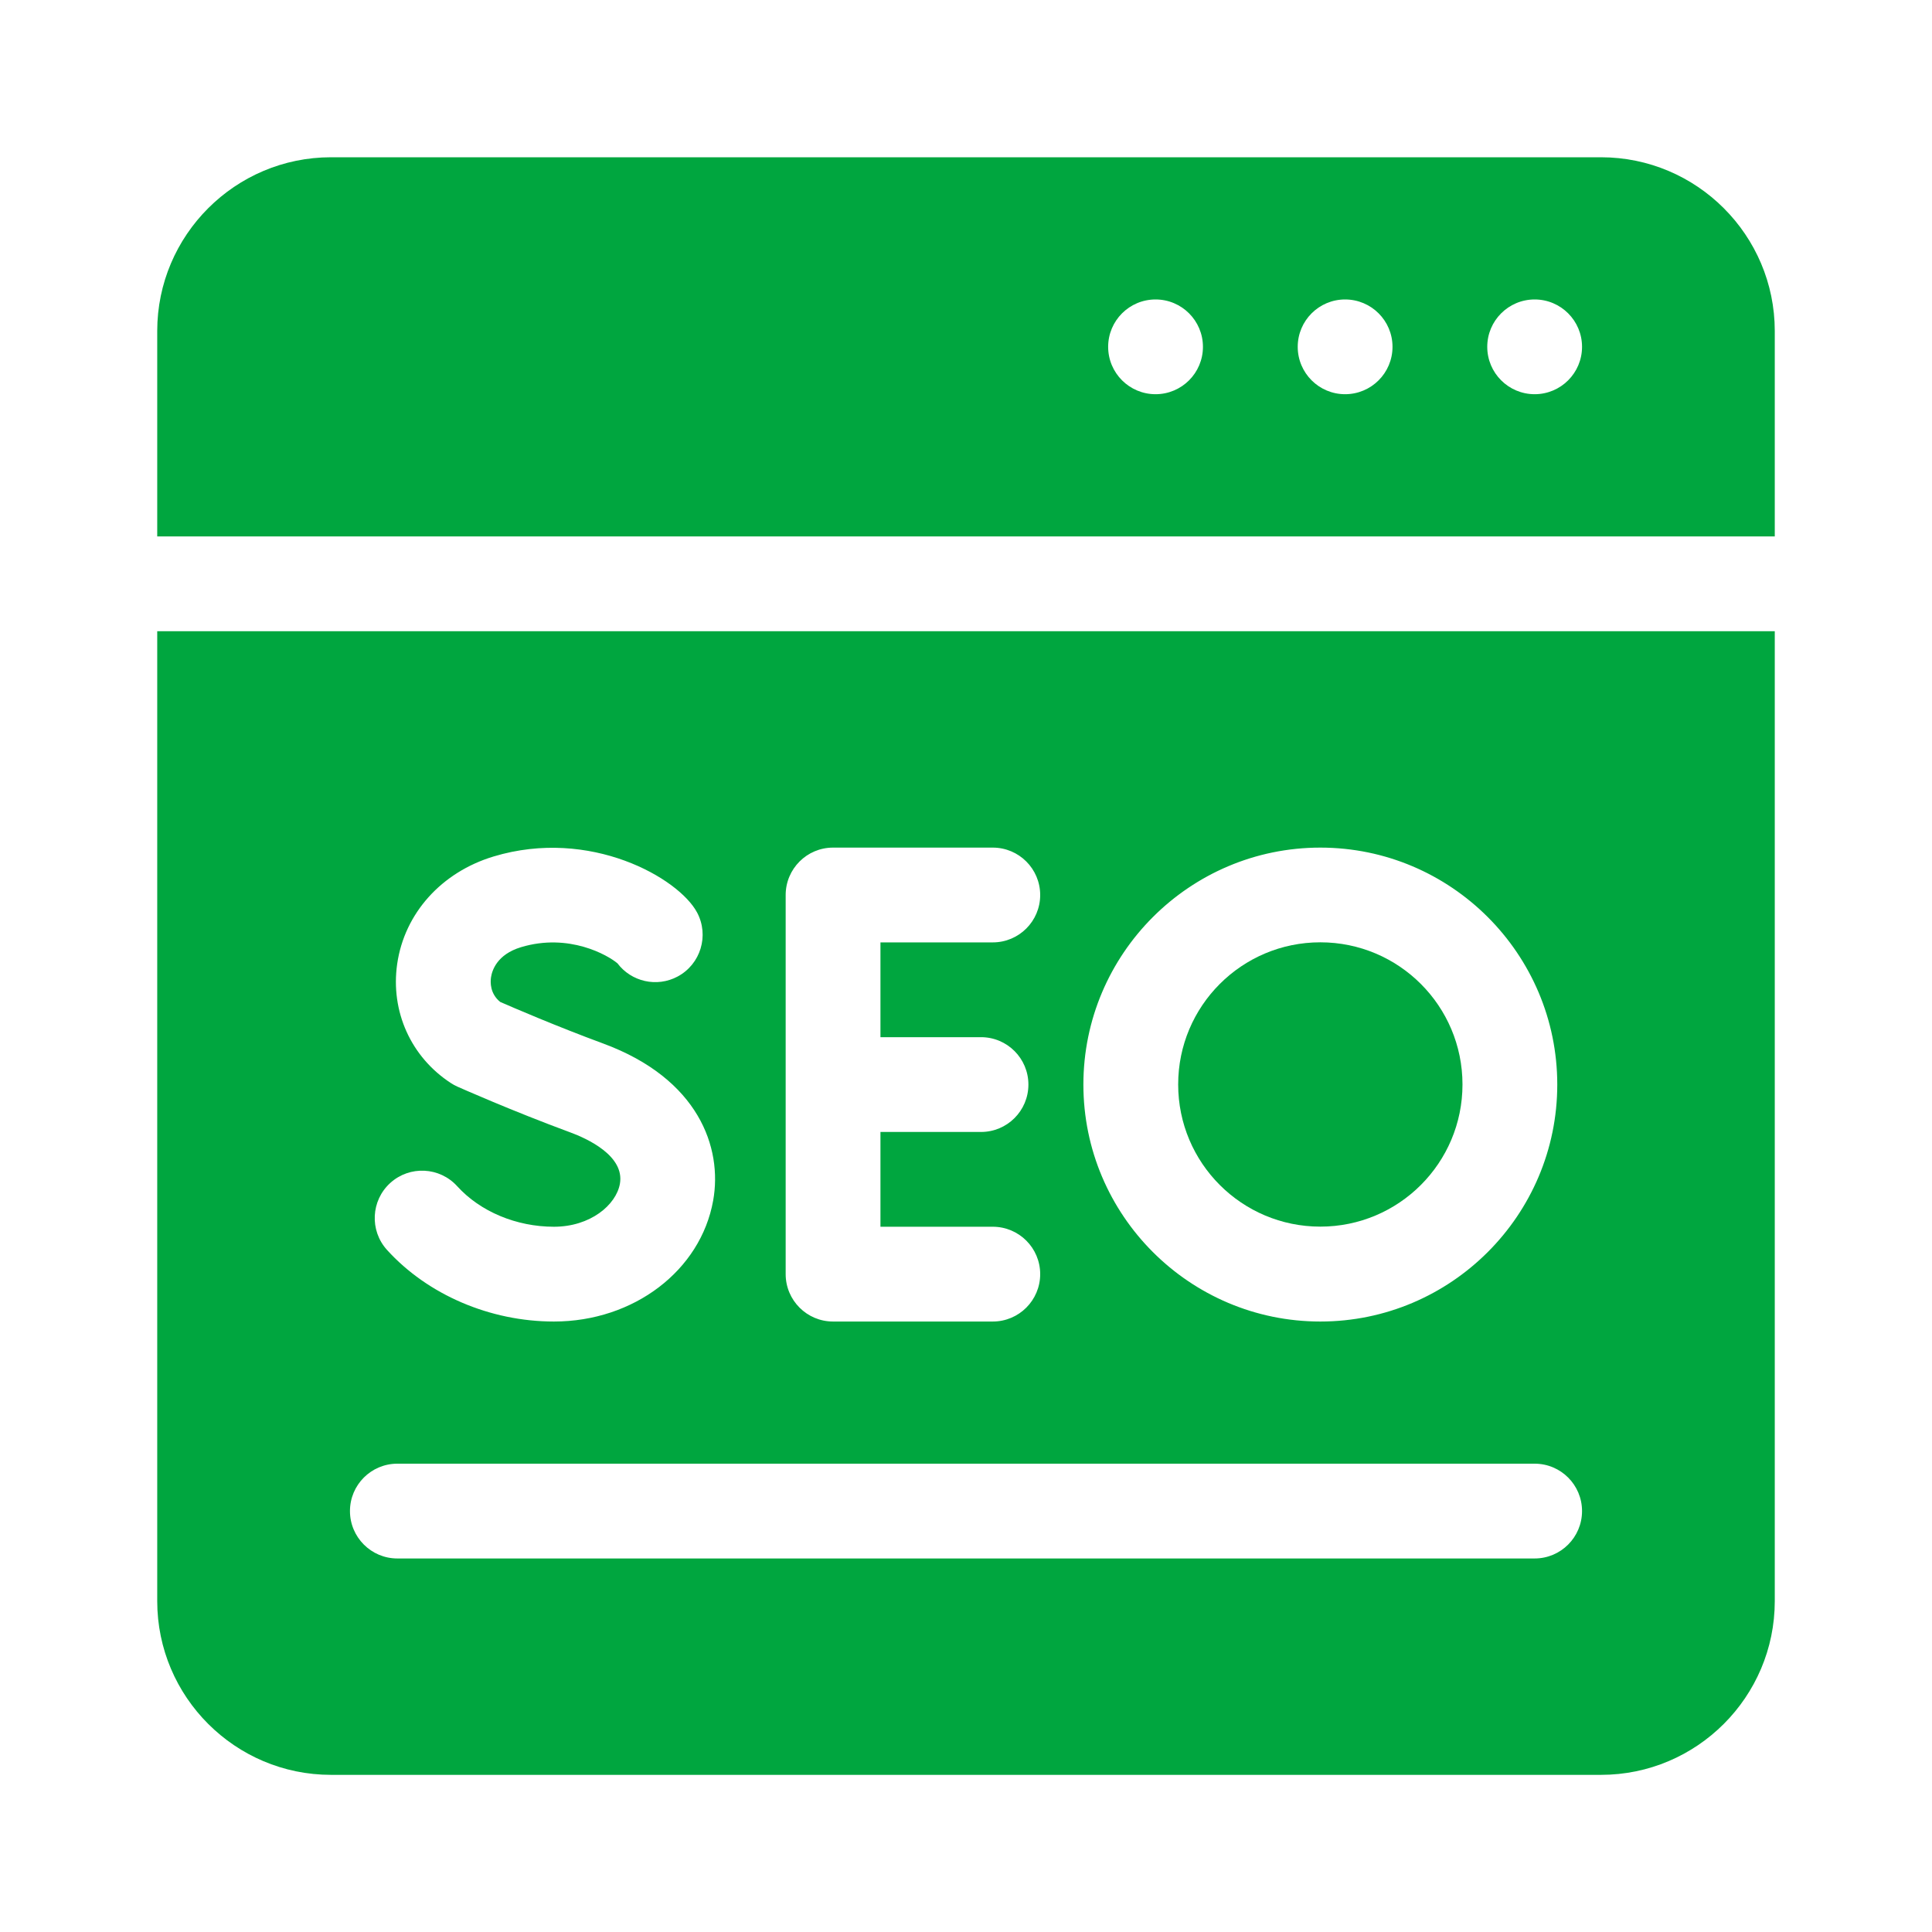 <svg width="50" height="50" viewBox="0 0 50 50" fill="none" xmlns="http://www.w3.org/2000/svg">
<g clip-path="url(#clip0_846_77)">
<path d="M41.434 4.07H8.566C6.087 4.07 4.069 6.088 4.069 8.567V13.882H45.931V8.567C45.931 6.088 43.913 4.07 41.434 4.07ZM29.906 10.202C29.228 10.202 28.679 9.653 28.679 8.976C28.679 8.299 29.228 7.75 29.906 7.75C30.583 7.75 31.132 8.299 31.132 8.976C31.132 9.653 30.583 10.202 29.906 10.202ZM34.811 10.202C34.134 10.202 33.585 9.653 33.585 8.976C33.585 8.299 34.134 7.75 34.811 7.75C35.489 7.75 36.038 8.299 36.038 8.976C36.038 9.653 35.489 10.202 34.811 10.202ZM39.717 10.202C39.04 10.202 38.49 9.653 38.49 8.976C38.49 8.299 39.04 7.75 39.717 7.75C40.394 7.75 40.943 8.299 40.943 8.976C40.943 9.653 40.394 10.202 39.717 10.202Z" fill="#00A63F"/>
<path d="M4.069 16.336V41.436C4.069 43.916 6.087 45.933 8.566 45.933H41.434C43.913 45.933 45.931 43.916 45.931 41.436V16.336H4.069ZM34.17 21.936C37.551 21.936 40.302 24.687 40.302 28.069C40.302 31.45 37.551 34.201 34.17 34.201C30.789 34.201 28.038 31.45 28.038 28.069C28.038 24.687 30.789 21.936 34.17 21.936ZM20.333 23.163C20.333 22.486 20.882 21.936 21.559 21.936H25.693C26.371 21.936 26.92 22.486 26.92 23.163C26.92 23.84 26.371 24.389 25.693 24.389H22.786V26.842H25.389C26.066 26.842 26.615 27.391 26.615 28.069C26.615 28.746 26.066 29.295 25.389 29.295H22.786V31.748H25.693C26.371 31.748 26.92 32.297 26.92 32.974C26.92 33.651 26.371 34.201 25.693 34.201H21.559C20.882 34.201 20.333 33.651 20.333 32.974V23.163ZM10.101 30.614C10.603 30.16 11.378 30.198 11.833 30.7C12.428 31.356 13.364 31.748 14.336 31.748C15.28 31.748 15.945 31.183 16.043 30.637C16.172 29.911 15.19 29.465 14.761 29.307C13.243 28.747 11.895 28.147 11.838 28.122C11.779 28.096 11.722 28.065 11.668 28.029C10.635 27.356 10.103 26.175 10.279 24.947C10.467 23.638 11.424 22.572 12.776 22.165C15.278 21.411 17.565 22.726 18.039 23.613C18.359 24.21 18.133 24.954 17.536 25.273C16.996 25.561 16.337 25.405 15.98 24.931C15.733 24.722 14.725 24.139 13.484 24.513C12.857 24.702 12.732 25.123 12.707 25.295C12.689 25.419 12.68 25.716 12.945 25.93C13.289 26.08 14.408 26.563 15.61 27.006C18.081 27.918 18.701 29.702 18.457 31.068C18.133 32.883 16.4 34.201 14.336 34.201C12.682 34.201 11.068 33.508 10.015 32.347C9.561 31.845 9.599 31.069 10.101 30.614ZM39.717 40.333H10.283C9.606 40.333 9.057 39.783 9.057 39.106C9.057 38.429 9.606 37.88 10.283 37.88H39.717C40.394 37.88 40.943 38.429 40.943 39.106C40.943 39.783 40.394 40.333 39.717 40.333Z" fill="#00A63F"/>
<path d="M34.17 31.745C36.202 31.745 37.849 30.098 37.849 28.066C37.849 26.034 36.202 24.387 34.17 24.387C32.138 24.387 30.491 26.034 30.491 28.066C30.491 30.098 32.138 31.745 34.17 31.745Z" fill="#00A63F"/>
</g>
<defs>
<clipPath id="clip0_846_77">
<rect width="50" height="50" fill="white"/>
</clipPath>
</defs>
</svg>
